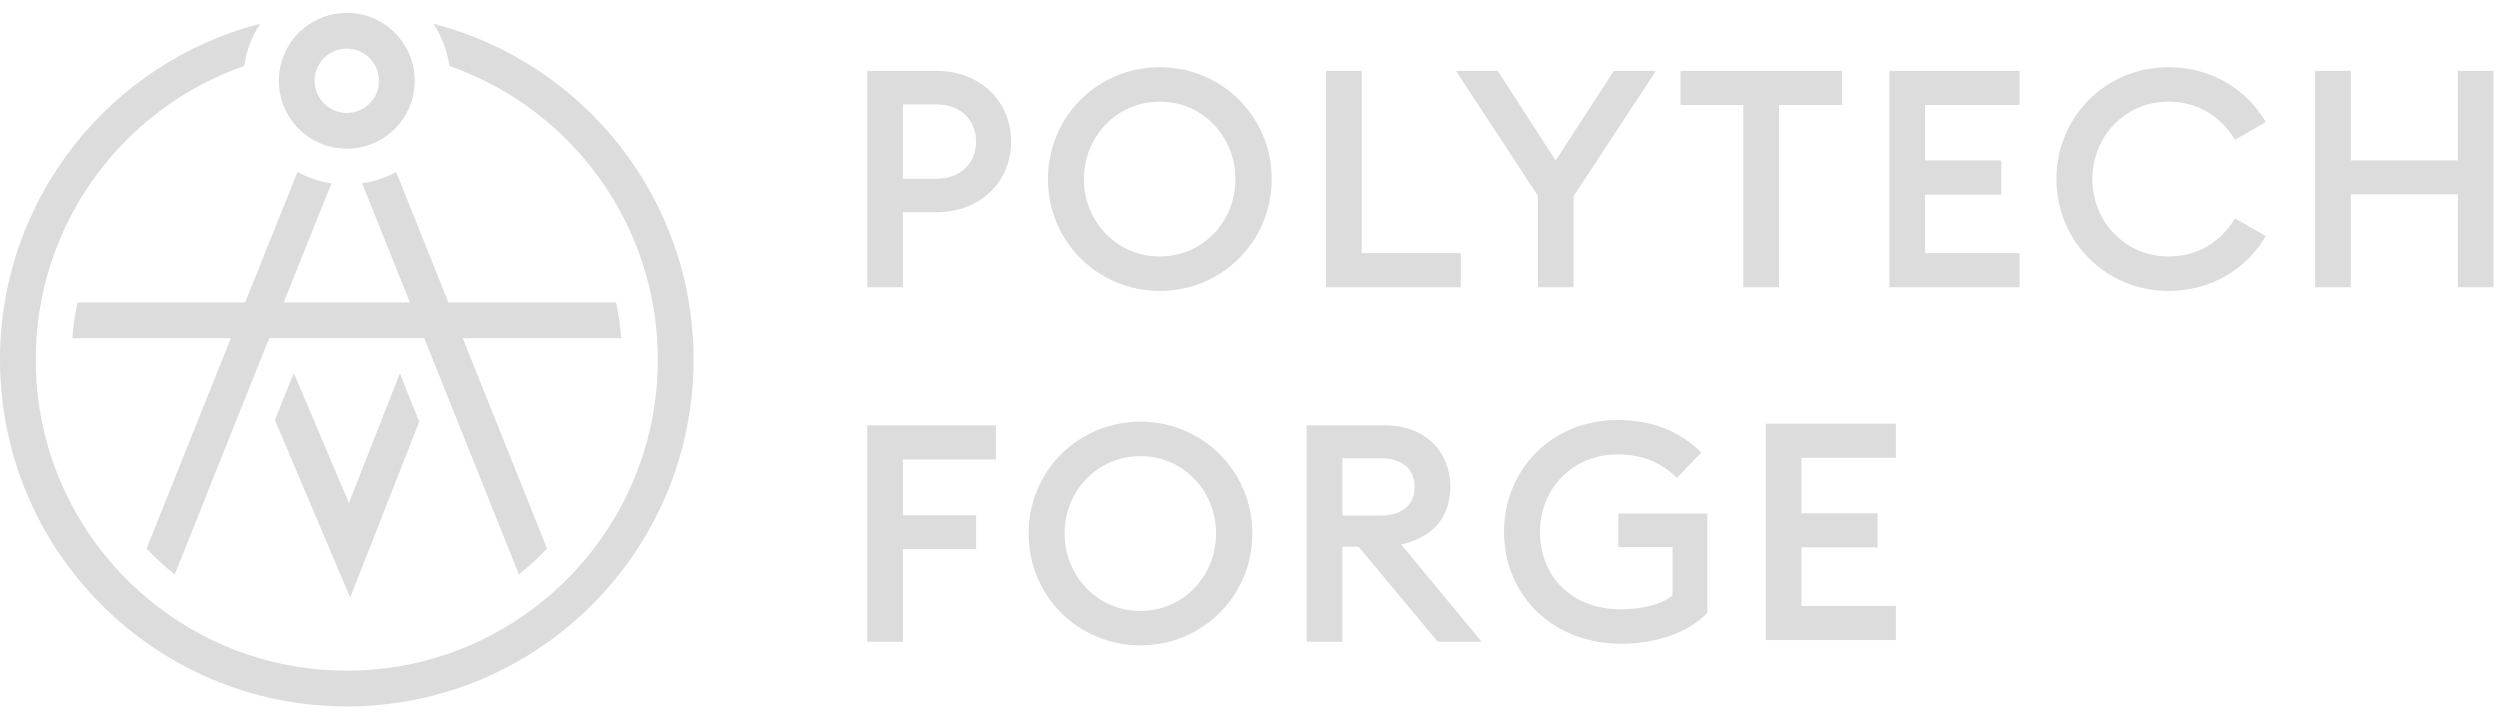 <svg xmlns="http://www.w3.org/2000/svg" width="153" height="44" viewBox="0 0 153 44" fill="none"><path fill-rule="evenodd" clip-rule="evenodd" d="M18.557 1.756C18.52 1.786 18.485 1.817 18.45 1.848C17.601 2.609 17.067 3.714 17.067 4.944C17.067 7.24 18.928 9.101 21.224 9.101C23.52 9.101 25.381 7.24 25.381 4.944C25.381 4.385 25.27 3.851 25.07 3.364L25.071 3.364C24.456 1.87 22.997 0.812 21.287 0.787L21.224 0.787H21.223L21.163 0.787C20.171 0.802 19.264 1.163 18.557 1.756ZM19.255 4.944C19.255 3.857 20.136 2.975 21.224 2.975H21.224C22.312 2.975 23.193 3.857 23.193 4.944C23.193 6.032 22.311 6.913 21.224 6.913C20.136 6.913 19.255 6.032 19.255 4.944Z" fill="#DCDCDC"></path><path d="M14.944 4.035C15.079 3.092 15.422 2.215 15.925 1.454C6.767 3.807 0 12.118 0 22.01C0 33.731 9.502 43.233 21.223 43.233C32.944 43.233 42.446 33.731 42.446 22.01C42.446 12.12 35.68 3.809 26.525 1.455C27.027 2.216 27.37 3.093 27.505 4.036C34.931 6.631 40.258 13.698 40.258 22.01C40.258 27.426 37.995 32.314 34.364 35.781L34.364 35.779C33.808 36.31 33.22 36.807 32.603 37.268L32.604 37.269C29.429 39.641 25.49 41.045 21.223 41.045C16.957 41.045 13.018 39.641 9.844 37.271L9.845 37.27C9.228 36.81 8.64 36.313 8.084 35.782L8.084 35.783C4.451 32.316 2.188 27.427 2.188 22.01C2.188 13.697 7.516 6.629 14.944 4.035Z" fill="#DCDCDC"></path><path d="M12.627 30.329L10.691 35.159C10.081 34.67 9.506 34.139 8.97 33.572L14.129 20.697L4.426 20.697C4.483 19.953 4.589 19.223 4.739 18.509L15.006 18.509L18.205 10.526C18.841 10.87 19.541 11.109 20.284 11.22L17.363 18.509H25.086L22.165 11.22C22.907 11.109 23.608 10.87 24.244 10.526L27.443 18.509L37.705 18.509C37.856 19.223 37.962 19.953 38.019 20.697H28.32L33.478 33.568C32.942 34.136 32.367 34.667 31.757 35.156L29.821 30.326L29.823 30.325L26.041 20.886L26.039 20.887L25.963 20.697L16.486 20.697L16.415 20.876L16.406 20.873L12.618 30.325L12.627 30.329Z" fill="#DCDCDC"></path><path d="M21.354 30.783L24.471 22.85L25.657 25.812L21.43 36.571L16.826 25.708L17.98 22.826L21.354 30.783Z" fill="#DCDCDC"></path><path d="M61.881 8.665C61.881 11.108 60.015 12.992 57.292 12.992H55.259V17.581H53.076V4.337H57.292C60.015 4.337 61.881 6.221 61.881 8.665ZM59.736 8.665C59.736 7.378 58.84 6.389 57.273 6.389H55.259V10.941H57.273C58.84 10.941 59.736 9.952 59.736 8.665Z" fill="#DCDCDC"></path><path d="M70.982 15.697C73.593 15.697 75.608 13.571 75.608 10.959C75.608 8.348 73.593 6.221 70.982 6.221C68.352 6.221 66.337 8.348 66.337 10.959C66.337 13.571 68.352 15.697 70.982 15.697ZM70.982 17.805C67.176 17.805 64.136 14.783 64.136 10.959C64.136 7.135 67.176 4.113 70.982 4.113C74.769 4.113 77.828 7.135 77.828 10.959C77.828 14.783 74.769 17.805 70.982 17.805Z" fill="#DCDCDC"></path><path d="M81.155 17.581V4.337H83.338V15.492H89.4V17.581H81.155Z" fill="#DCDCDC"></path><path d="M94.123 17.581V11.985L89.105 4.337H91.661L95.205 9.821L98.768 4.337H101.342L96.306 12.004V17.581H94.123Z" fill="#DCDCDC"></path><path d="M106.69 17.581V6.426H102.847V4.337H112.733V6.426H108.872V17.581H106.69Z" fill="#DCDCDC"></path><path d="M115.632 17.581V4.337H123.597V6.426H117.814V9.821H122.478V11.911H117.814V15.492H123.597V17.581H115.632Z" fill="#DCDCDC"></path><path d="M132.7 17.805C128.894 17.805 125.854 14.783 125.854 10.959C125.854 7.135 128.894 4.113 132.7 4.113C135.311 4.113 137.475 5.438 138.669 7.471L136.785 8.553C135.908 7.135 134.546 6.221 132.7 6.221C130.069 6.221 128.055 8.348 128.055 10.959C128.055 13.571 130.069 15.697 132.7 15.697C134.546 15.697 135.908 14.783 136.785 13.366L138.669 14.447C137.475 16.481 135.311 17.805 132.7 17.805Z" fill="#DCDCDC"></path><path d="M141.689 17.581V4.337H143.871V9.821H150.419V4.337H152.601V17.581H150.419V11.892H143.871V17.581H141.689Z" fill="#DCDCDC"></path><path d="M53.076 39.274V26.03H60.948V28.119H55.259V31.533H59.736V33.603H55.259V39.274H53.076Z" fill="#DCDCDC"></path><path d="M69.798 37.39C72.409 37.39 74.424 35.264 74.424 32.652C74.424 30.041 72.409 27.914 69.798 27.914C67.168 27.914 65.153 30.041 65.153 32.652C65.153 35.264 67.168 37.39 69.798 37.39ZM69.798 39.498C65.992 39.498 62.952 36.476 62.952 32.652C62.952 28.828 65.992 25.806 69.798 25.806C73.584 25.806 76.644 28.828 76.644 32.652C76.644 36.476 73.584 39.498 69.798 39.498Z" fill="#DCDCDC"></path><path d="M79.971 39.274V26.03H84.746C87.209 26.03 88.757 27.616 88.757 29.798C88.757 31.663 87.675 32.895 85.754 33.324L90.678 39.274H87.992L83.142 33.454H82.154V39.274H79.971ZM82.154 31.552H84.485C85.772 31.552 86.575 30.936 86.575 29.798C86.575 28.66 85.772 28.045 84.485 28.045H82.154V31.552Z" fill="#DCDCDC"></path><path d="M99.21 39.396C95.031 39.396 92.046 36.43 92.046 32.55C92.046 28.726 94.994 25.704 98.986 25.704C101.168 25.704 102.866 26.432 104.115 27.7L102.623 29.248C101.746 28.372 100.609 27.812 98.986 27.812C96.206 27.812 94.248 29.939 94.248 32.55C94.248 35.236 96.15 37.288 99.191 37.288C100.385 37.288 101.616 37.046 102.362 36.43V33.483H99.042V31.431H104.489V37.493C103.295 38.78 101.243 39.396 99.21 39.396Z" fill="#DCDCDC"></path><path d="M108.064 39.172V25.928H116.029V28.017H110.246V31.412H114.91V33.501H110.246V37.083H116.029V39.172H108.064Z" fill="#DCDCDC"></path></svg>